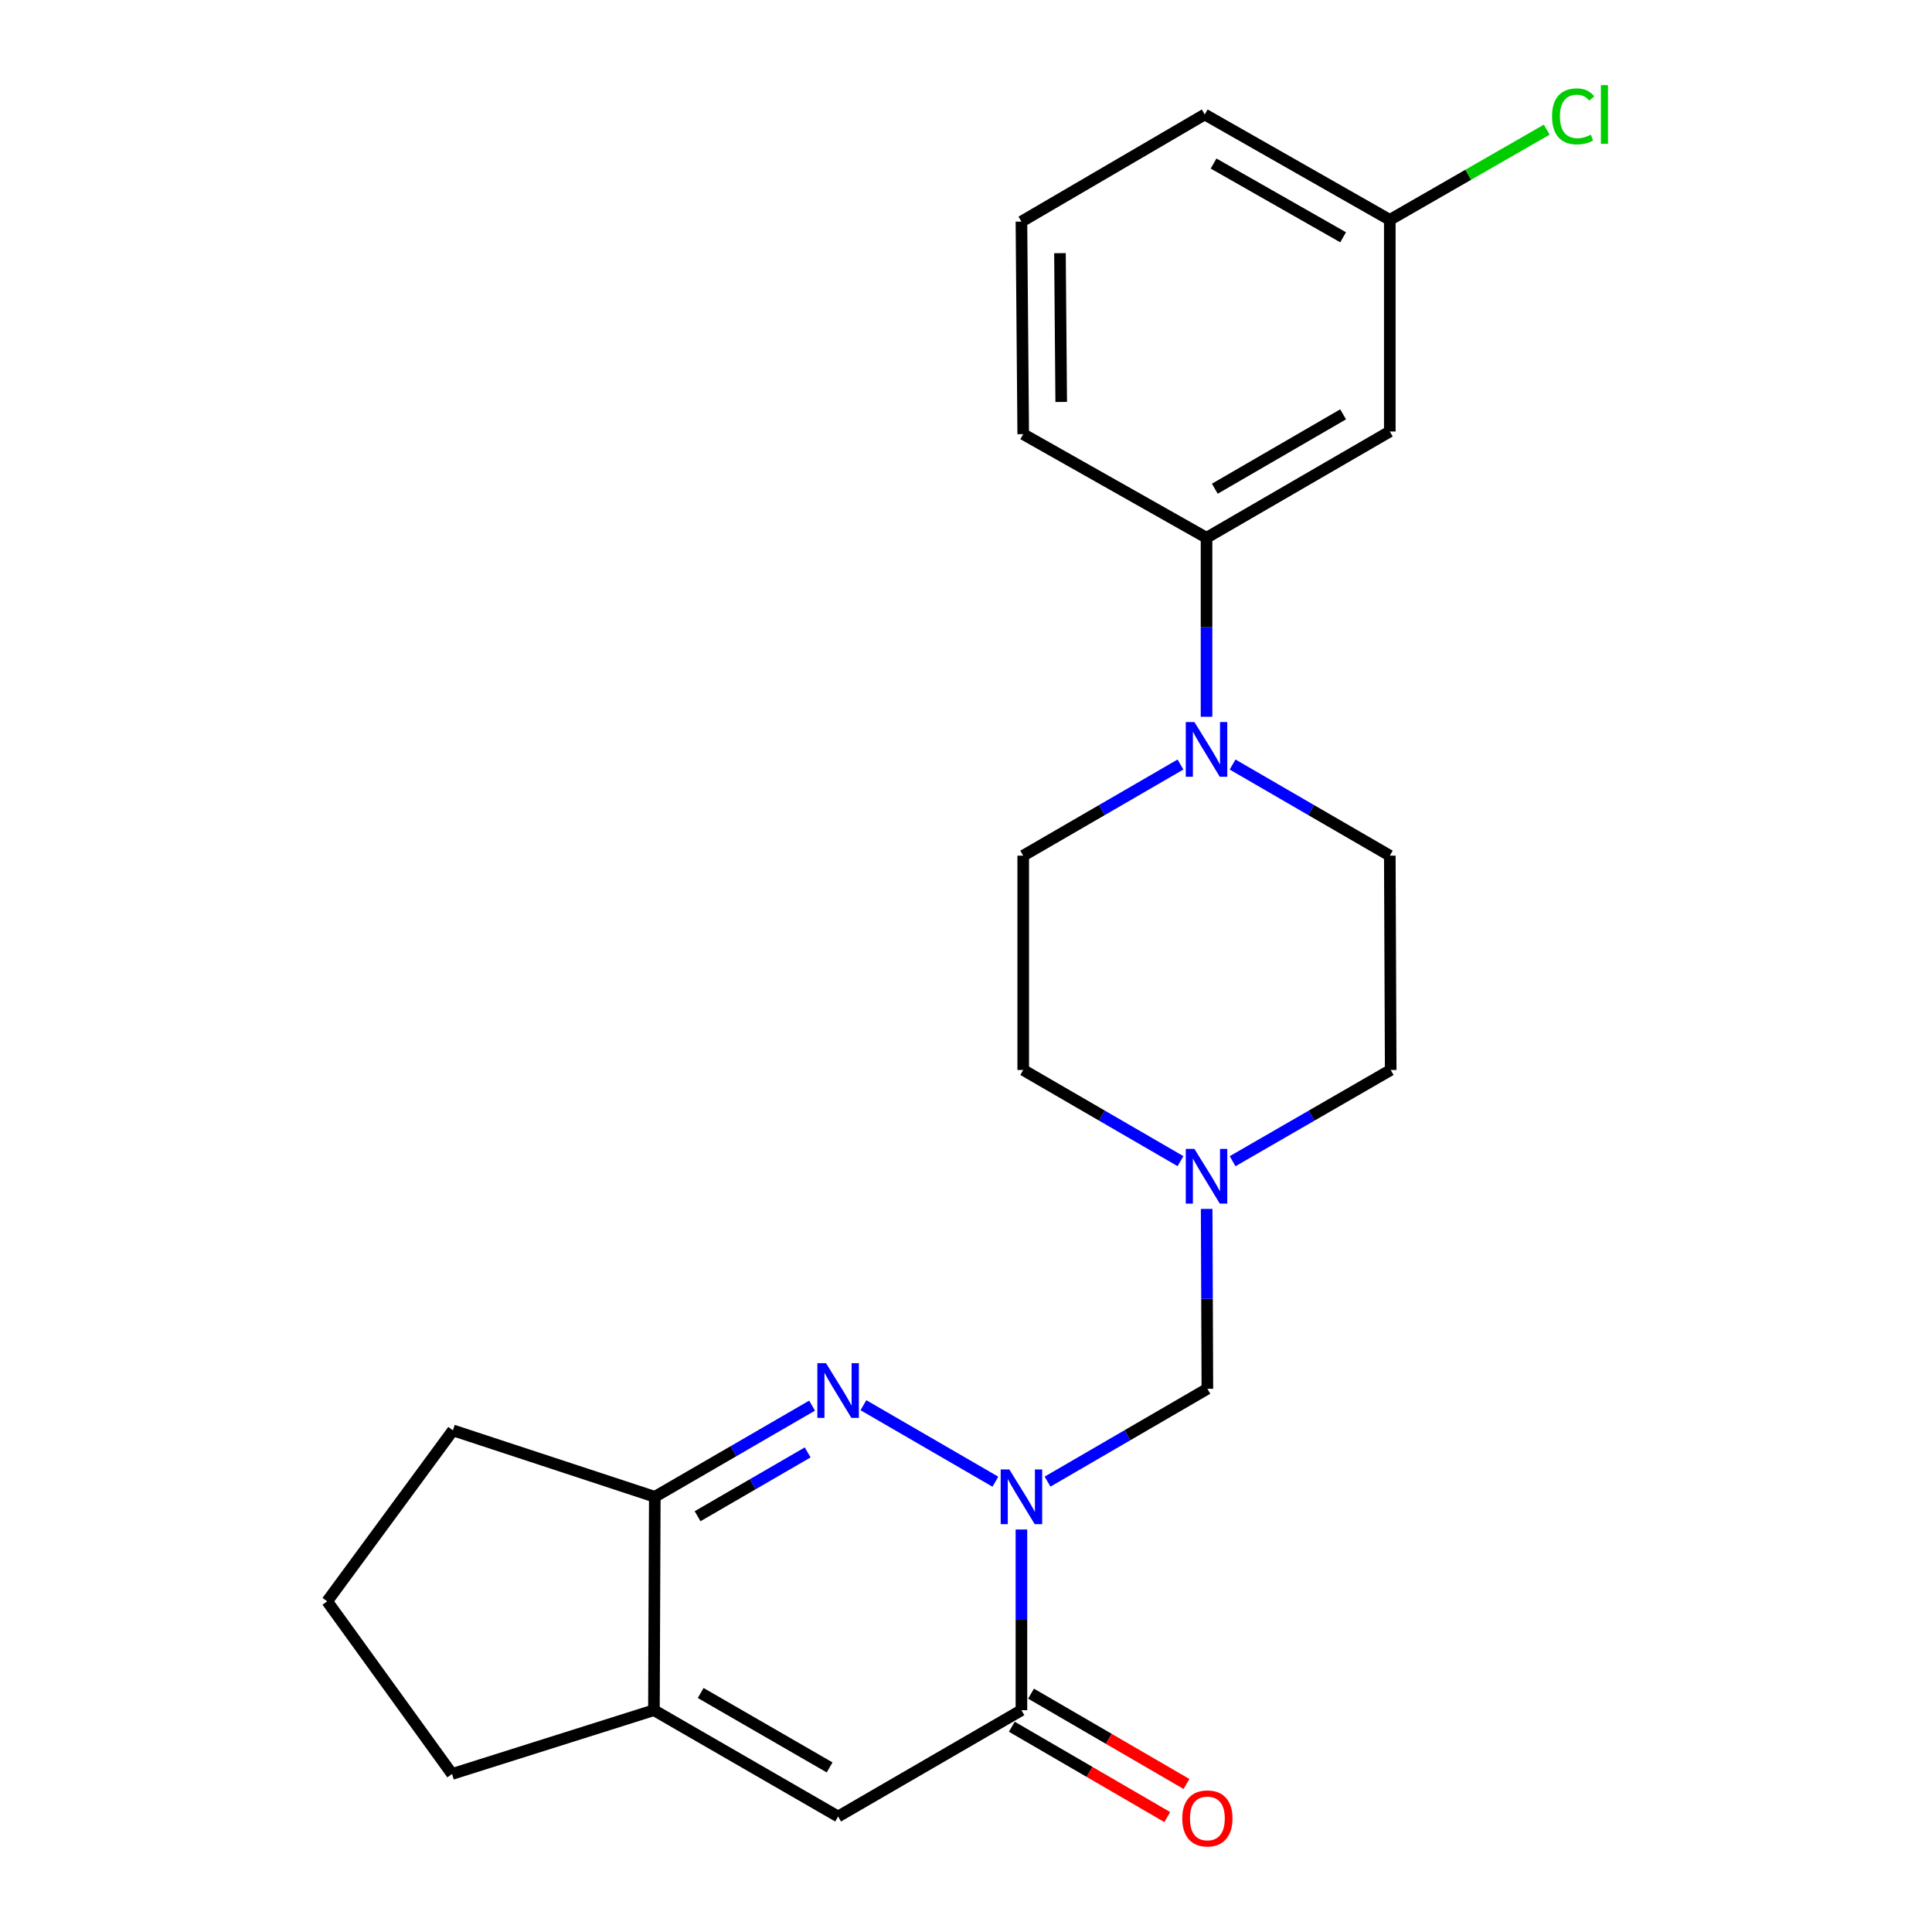 <?xml version='1.0' encoding='iso-8859-1'?>
<svg version='1.1' baseProfile='full'
              xmlns='http://www.w3.org/2000/svg'
                      xmlns:rdkit='http://www.rdkit.org/xml'
                      xmlns:xlink='http://www.w3.org/1999/xlink'
                  xml:space='preserve'
width='1000px' height='1000px' viewBox='0 0 1000 1000'>
<!-- END OF HEADER -->
<rect style='opacity:1.0;fill:#FFFFFF;stroke:none' width='1000' height='1000' x='0' y='0'> </rect>
<path class='bond-0' d='M 515.209,766.926 L 446.9,727.33' style='fill:none;fill-rule:evenodd;stroke:#0000FF;stroke-width:6px;stroke-linecap:butt;stroke-linejoin:miter;stroke-opacity:1' />
<path class='bond-1' d='M 528.691,791.662 L 528.691,838.427' style='fill:none;fill-rule:evenodd;stroke:#0000FF;stroke-width:6px;stroke-linecap:butt;stroke-linejoin:miter;stroke-opacity:1' />
<path class='bond-1' d='M 528.691,838.427 L 528.691,885.192' style='fill:none;fill-rule:evenodd;stroke:#000000;stroke-width:6px;stroke-linecap:butt;stroke-linejoin:miter;stroke-opacity:1' />
<path class='bond-6' d='M 542.213,766.885 L 583.576,742.856' style='fill:none;fill-rule:evenodd;stroke:#0000FF;stroke-width:6px;stroke-linecap:butt;stroke-linejoin:miter;stroke-opacity:1' />
<path class='bond-6' d='M 583.576,742.856 L 624.938,718.827' style='fill:none;fill-rule:evenodd;stroke:#000000;stroke-width:6px;stroke-linecap:butt;stroke-linejoin:miter;stroke-opacity:1' />
<path class='bond-3' d='M 420.326,727.555 L 379.625,751.148' style='fill:none;fill-rule:evenodd;stroke:#0000FF;stroke-width:6px;stroke-linecap:butt;stroke-linejoin:miter;stroke-opacity:1' />
<path class='bond-3' d='M 379.625,751.148 L 338.924,774.741' style='fill:none;fill-rule:evenodd;stroke:#000000;stroke-width:6px;stroke-linecap:butt;stroke-linejoin:miter;stroke-opacity:1' />
<path class='bond-3' d='M 418.047,751.767 L 389.557,768.282' style='fill:none;fill-rule:evenodd;stroke:#0000FF;stroke-width:6px;stroke-linecap:butt;stroke-linejoin:miter;stroke-opacity:1' />
<path class='bond-3' d='M 389.557,768.282 L 361.066,784.797' style='fill:none;fill-rule:evenodd;stroke:#000000;stroke-width:6px;stroke-linecap:butt;stroke-linejoin:miter;stroke-opacity:1' />
<path class='bond-2' d='M 528.691,885.192 L 433.807,940.214' style='fill:none;fill-rule:evenodd;stroke:#000000;stroke-width:6px;stroke-linecap:butt;stroke-linejoin:miter;stroke-opacity:1' />
<path class='bond-10' d='M 523.715,893.753 L 563.948,917.135' style='fill:none;fill-rule:evenodd;stroke:#000000;stroke-width:6px;stroke-linecap:butt;stroke-linejoin:miter;stroke-opacity:1' />
<path class='bond-10' d='M 563.948,917.135 L 604.18,940.516' style='fill:none;fill-rule:evenodd;stroke:#FF0000;stroke-width:6px;stroke-linecap:butt;stroke-linejoin:miter;stroke-opacity:1' />
<path class='bond-10' d='M 533.666,876.631 L 573.898,900.012' style='fill:none;fill-rule:evenodd;stroke:#000000;stroke-width:6px;stroke-linecap:butt;stroke-linejoin:miter;stroke-opacity:1' />
<path class='bond-10' d='M 573.898,900.012 L 614.131,923.394' style='fill:none;fill-rule:evenodd;stroke:#FF0000;stroke-width:6px;stroke-linecap:butt;stroke-linejoin:miter;stroke-opacity:1' />
<path class='bond-4' d='M 433.807,940.214 L 338.473,885.192' style='fill:none;fill-rule:evenodd;stroke:#000000;stroke-width:6px;stroke-linecap:butt;stroke-linejoin:miter;stroke-opacity:1' />
<path class='bond-4' d='M 429.407,914.809 L 362.673,876.293' style='fill:none;fill-rule:evenodd;stroke:#000000;stroke-width:6px;stroke-linecap:butt;stroke-linejoin:miter;stroke-opacity:1' />
<path class='bond-18' d='M 338.924,774.741 L 234.436,740.359' style='fill:none;fill-rule:evenodd;stroke:#000000;stroke-width:6px;stroke-linecap:butt;stroke-linejoin:miter;stroke-opacity:1' />
<path class='bond-23' d='M 338.924,774.741 L 338.473,885.192' style='fill:none;fill-rule:evenodd;stroke:#000000;stroke-width:6px;stroke-linecap:butt;stroke-linejoin:miter;stroke-opacity:1' />
<path class='bond-17' d='M 338.473,885.192 L 233.974,918.21' style='fill:none;fill-rule:evenodd;stroke:#000000;stroke-width:6px;stroke-linecap:butt;stroke-linejoin:miter;stroke-opacity:1' />
<path class='bond-5' d='M 611.017,395.715 L 570.316,419.303' style='fill:none;fill-rule:evenodd;stroke:#0000FF;stroke-width:6px;stroke-linecap:butt;stroke-linejoin:miter;stroke-opacity:1' />
<path class='bond-5' d='M 570.316,419.303 L 529.615,442.891' style='fill:none;fill-rule:evenodd;stroke:#000000;stroke-width:6px;stroke-linecap:butt;stroke-linejoin:miter;stroke-opacity:1' />
<path class='bond-8' d='M 624.498,371.003 L 624.498,324.672' style='fill:none;fill-rule:evenodd;stroke:#0000FF;stroke-width:6px;stroke-linecap:butt;stroke-linejoin:miter;stroke-opacity:1' />
<path class='bond-8' d='M 624.498,324.672 L 624.498,278.342' style='fill:none;fill-rule:evenodd;stroke:#000000;stroke-width:6px;stroke-linecap:butt;stroke-linejoin:miter;stroke-opacity:1' />
<path class='bond-24' d='M 637.979,395.717 L 678.669,419.304' style='fill:none;fill-rule:evenodd;stroke:#0000FF;stroke-width:6px;stroke-linecap:butt;stroke-linejoin:miter;stroke-opacity:1' />
<path class='bond-24' d='M 678.669,419.304 L 719.36,442.891' style='fill:none;fill-rule:evenodd;stroke:#000000;stroke-width:6px;stroke-linecap:butt;stroke-linejoin:miter;stroke-opacity:1' />
<path class='bond-7' d='M 624.938,718.827 L 624.752,672.282' style='fill:none;fill-rule:evenodd;stroke:#000000;stroke-width:6px;stroke-linecap:butt;stroke-linejoin:miter;stroke-opacity:1' />
<path class='bond-7' d='M 624.752,672.282 L 624.566,625.737' style='fill:none;fill-rule:evenodd;stroke:#0000FF;stroke-width:6px;stroke-linecap:butt;stroke-linejoin:miter;stroke-opacity:1' />
<path class='bond-13' d='M 637.99,601.041 L 678.906,577.428' style='fill:none;fill-rule:evenodd;stroke:#0000FF;stroke-width:6px;stroke-linecap:butt;stroke-linejoin:miter;stroke-opacity:1' />
<path class='bond-13' d='M 678.906,577.428 L 719.822,553.816' style='fill:none;fill-rule:evenodd;stroke:#000000;stroke-width:6px;stroke-linecap:butt;stroke-linejoin:miter;stroke-opacity:1' />
<path class='bond-14' d='M 611.016,601.01 L 570.316,577.413' style='fill:none;fill-rule:evenodd;stroke:#0000FF;stroke-width:6px;stroke-linecap:butt;stroke-linejoin:miter;stroke-opacity:1' />
<path class='bond-14' d='M 570.316,577.413 L 529.615,553.816' style='fill:none;fill-rule:evenodd;stroke:#000000;stroke-width:6px;stroke-linecap:butt;stroke-linejoin:miter;stroke-opacity:1' />
<path class='bond-9' d='M 624.498,278.342 L 719.36,223.342' style='fill:none;fill-rule:evenodd;stroke:#000000;stroke-width:6px;stroke-linecap:butt;stroke-linejoin:miter;stroke-opacity:1' />
<path class='bond-9' d='M 628.794,252.959 L 695.197,214.459' style='fill:none;fill-rule:evenodd;stroke:#000000;stroke-width:6px;stroke-linecap:butt;stroke-linejoin:miter;stroke-opacity:1' />
<path class='bond-19' d='M 624.498,278.342 L 529.615,224.717' style='fill:none;fill-rule:evenodd;stroke:#000000;stroke-width:6px;stroke-linecap:butt;stroke-linejoin:miter;stroke-opacity:1' />
<path class='bond-15' d='M 719.36,223.342 L 719.36,113.792' style='fill:none;fill-rule:evenodd;stroke:#000000;stroke-width:6px;stroke-linecap:butt;stroke-linejoin:miter;stroke-opacity:1' />
<path class='bond-11' d='M 529.615,442.891 L 529.615,553.816' style='fill:none;fill-rule:evenodd;stroke:#000000;stroke-width:6px;stroke-linecap:butt;stroke-linejoin:miter;stroke-opacity:1' />
<path class='bond-12' d='M 719.36,442.891 L 719.822,553.816' style='fill:none;fill-rule:evenodd;stroke:#000000;stroke-width:6px;stroke-linecap:butt;stroke-linejoin:miter;stroke-opacity:1' />
<path class='bond-16' d='M 719.36,113.792 L 759.979,90.448' style='fill:none;fill-rule:evenodd;stroke:#000000;stroke-width:6px;stroke-linecap:butt;stroke-linejoin:miter;stroke-opacity:1' />
<path class='bond-16' d='M 759.979,90.448 L 800.598,67.103' style='fill:none;fill-rule:evenodd;stroke:#00CC00;stroke-width:6px;stroke-linecap:butt;stroke-linejoin:miter;stroke-opacity:1' />
<path class='bond-26' d='M 719.36,113.792 L 623.574,59.254' style='fill:none;fill-rule:evenodd;stroke:#000000;stroke-width:6px;stroke-linecap:butt;stroke-linejoin:miter;stroke-opacity:1' />
<path class='bond-26' d='M 695.193,122.821 L 628.143,84.645' style='fill:none;fill-rule:evenodd;stroke:#000000;stroke-width:6px;stroke-linecap:butt;stroke-linejoin:miter;stroke-opacity:1' />
<path class='bond-25' d='M 233.974,918.21 L 169.347,828.839' style='fill:none;fill-rule:evenodd;stroke:#000000;stroke-width:6px;stroke-linecap:butt;stroke-linejoin:miter;stroke-opacity:1' />
<path class='bond-20' d='M 234.436,740.359 L 169.347,828.839' style='fill:none;fill-rule:evenodd;stroke:#000000;stroke-width:6px;stroke-linecap:butt;stroke-linejoin:miter;stroke-opacity:1' />
<path class='bond-21' d='M 529.615,224.717 L 528.691,114.705' style='fill:none;fill-rule:evenodd;stroke:#000000;stroke-width:6px;stroke-linecap:butt;stroke-linejoin:miter;stroke-opacity:1' />
<path class='bond-21' d='M 549.28,208.049 L 548.633,131.041' style='fill:none;fill-rule:evenodd;stroke:#000000;stroke-width:6px;stroke-linecap:butt;stroke-linejoin:miter;stroke-opacity:1' />
<path class='bond-22' d='M 528.691,114.705 L 623.574,59.254' style='fill:none;fill-rule:evenodd;stroke:#000000;stroke-width:6px;stroke-linecap:butt;stroke-linejoin:miter;stroke-opacity:1' />
<path  class='atom-0' d='M 522.431 760.581
L 531.711 775.581
Q 532.631 777.061, 534.111 779.741
Q 535.591 782.421, 535.671 782.581
L 535.671 760.581
L 539.431 760.581
L 539.431 788.901
L 535.551 788.901
L 525.591 772.501
Q 524.431 770.581, 523.191 768.381
Q 521.991 766.181, 521.631 765.501
L 521.631 788.901
L 517.951 788.901
L 517.951 760.581
L 522.431 760.581
' fill='#0000FF'/>
<path  class='atom-1' d='M 427.547 705.581
L 436.827 720.581
Q 437.747 722.061, 439.227 724.741
Q 440.707 727.421, 440.787 727.581
L 440.787 705.581
L 444.547 705.581
L 444.547 733.901
L 440.667 733.901
L 430.707 717.501
Q 429.547 715.581, 428.307 713.381
Q 427.107 711.181, 426.747 710.501
L 426.747 733.901
L 423.067 733.901
L 423.067 705.581
L 427.547 705.581
' fill='#0000FF'/>
<path  class='atom-6' d='M 618.238 373.742
L 627.518 388.742
Q 628.438 390.222, 629.918 392.902
Q 631.398 395.582, 631.478 395.742
L 631.478 373.742
L 635.238 373.742
L 635.238 402.062
L 631.358 402.062
L 621.398 385.662
Q 620.238 383.742, 618.998 381.542
Q 617.798 379.342, 617.438 378.662
L 617.438 402.062
L 613.758 402.062
L 613.758 373.742
L 618.238 373.742
' fill='#0000FF'/>
<path  class='atom-8' d='M 618.238 594.667
L 627.518 609.667
Q 628.438 611.147, 629.918 613.827
Q 631.398 616.507, 631.478 616.667
L 631.478 594.667
L 635.238 594.667
L 635.238 622.987
L 631.358 622.987
L 621.398 606.587
Q 620.238 604.667, 618.998 602.467
Q 617.798 600.267, 617.438 599.587
L 617.438 622.987
L 613.758 622.987
L 613.758 594.667
L 618.238 594.667
' fill='#0000FF'/>
<path  class='atom-11' d='M 611.938 941.208
Q 611.938 934.408, 615.298 930.608
Q 618.658 926.808, 624.938 926.808
Q 631.218 926.808, 634.578 930.608
Q 637.938 934.408, 637.938 941.208
Q 637.938 948.088, 634.538 952.008
Q 631.138 955.888, 624.938 955.888
Q 618.698 955.888, 615.298 952.008
Q 611.938 948.128, 611.938 941.208
M 624.938 952.688
Q 629.258 952.688, 631.578 949.808
Q 633.938 946.888, 633.938 941.208
Q 633.938 935.648, 631.578 932.848
Q 629.258 930.008, 624.938 930.008
Q 620.618 930.008, 618.258 932.808
Q 615.938 935.608, 615.938 941.208
Q 615.938 946.928, 618.258 949.808
Q 620.618 952.688, 624.938 952.688
' fill='#FF0000'/>
<path  class='atom-17' d='M 803.334 60.234
Q 803.334 53.194, 806.614 49.514
Q 809.934 45.794, 816.214 45.794
Q 822.054 45.794, 825.174 49.914
L 822.534 52.074
Q 820.254 49.074, 816.214 49.074
Q 811.934 49.074, 809.654 51.954
Q 807.414 54.794, 807.414 60.234
Q 807.414 65.834, 809.734 68.714
Q 812.094 71.594, 816.654 71.594
Q 819.774 71.594, 823.414 69.714
L 824.534 72.714
Q 823.054 73.674, 820.814 74.234
Q 818.574 74.794, 816.094 74.794
Q 809.934 74.794, 806.614 71.034
Q 803.334 67.274, 803.334 60.234
' fill='#00CC00'/>
<path  class='atom-17' d='M 828.614 44.074
L 832.294 44.074
L 832.294 74.434
L 828.614 74.434
L 828.614 44.074
' fill='#00CC00'/>
</svg>
